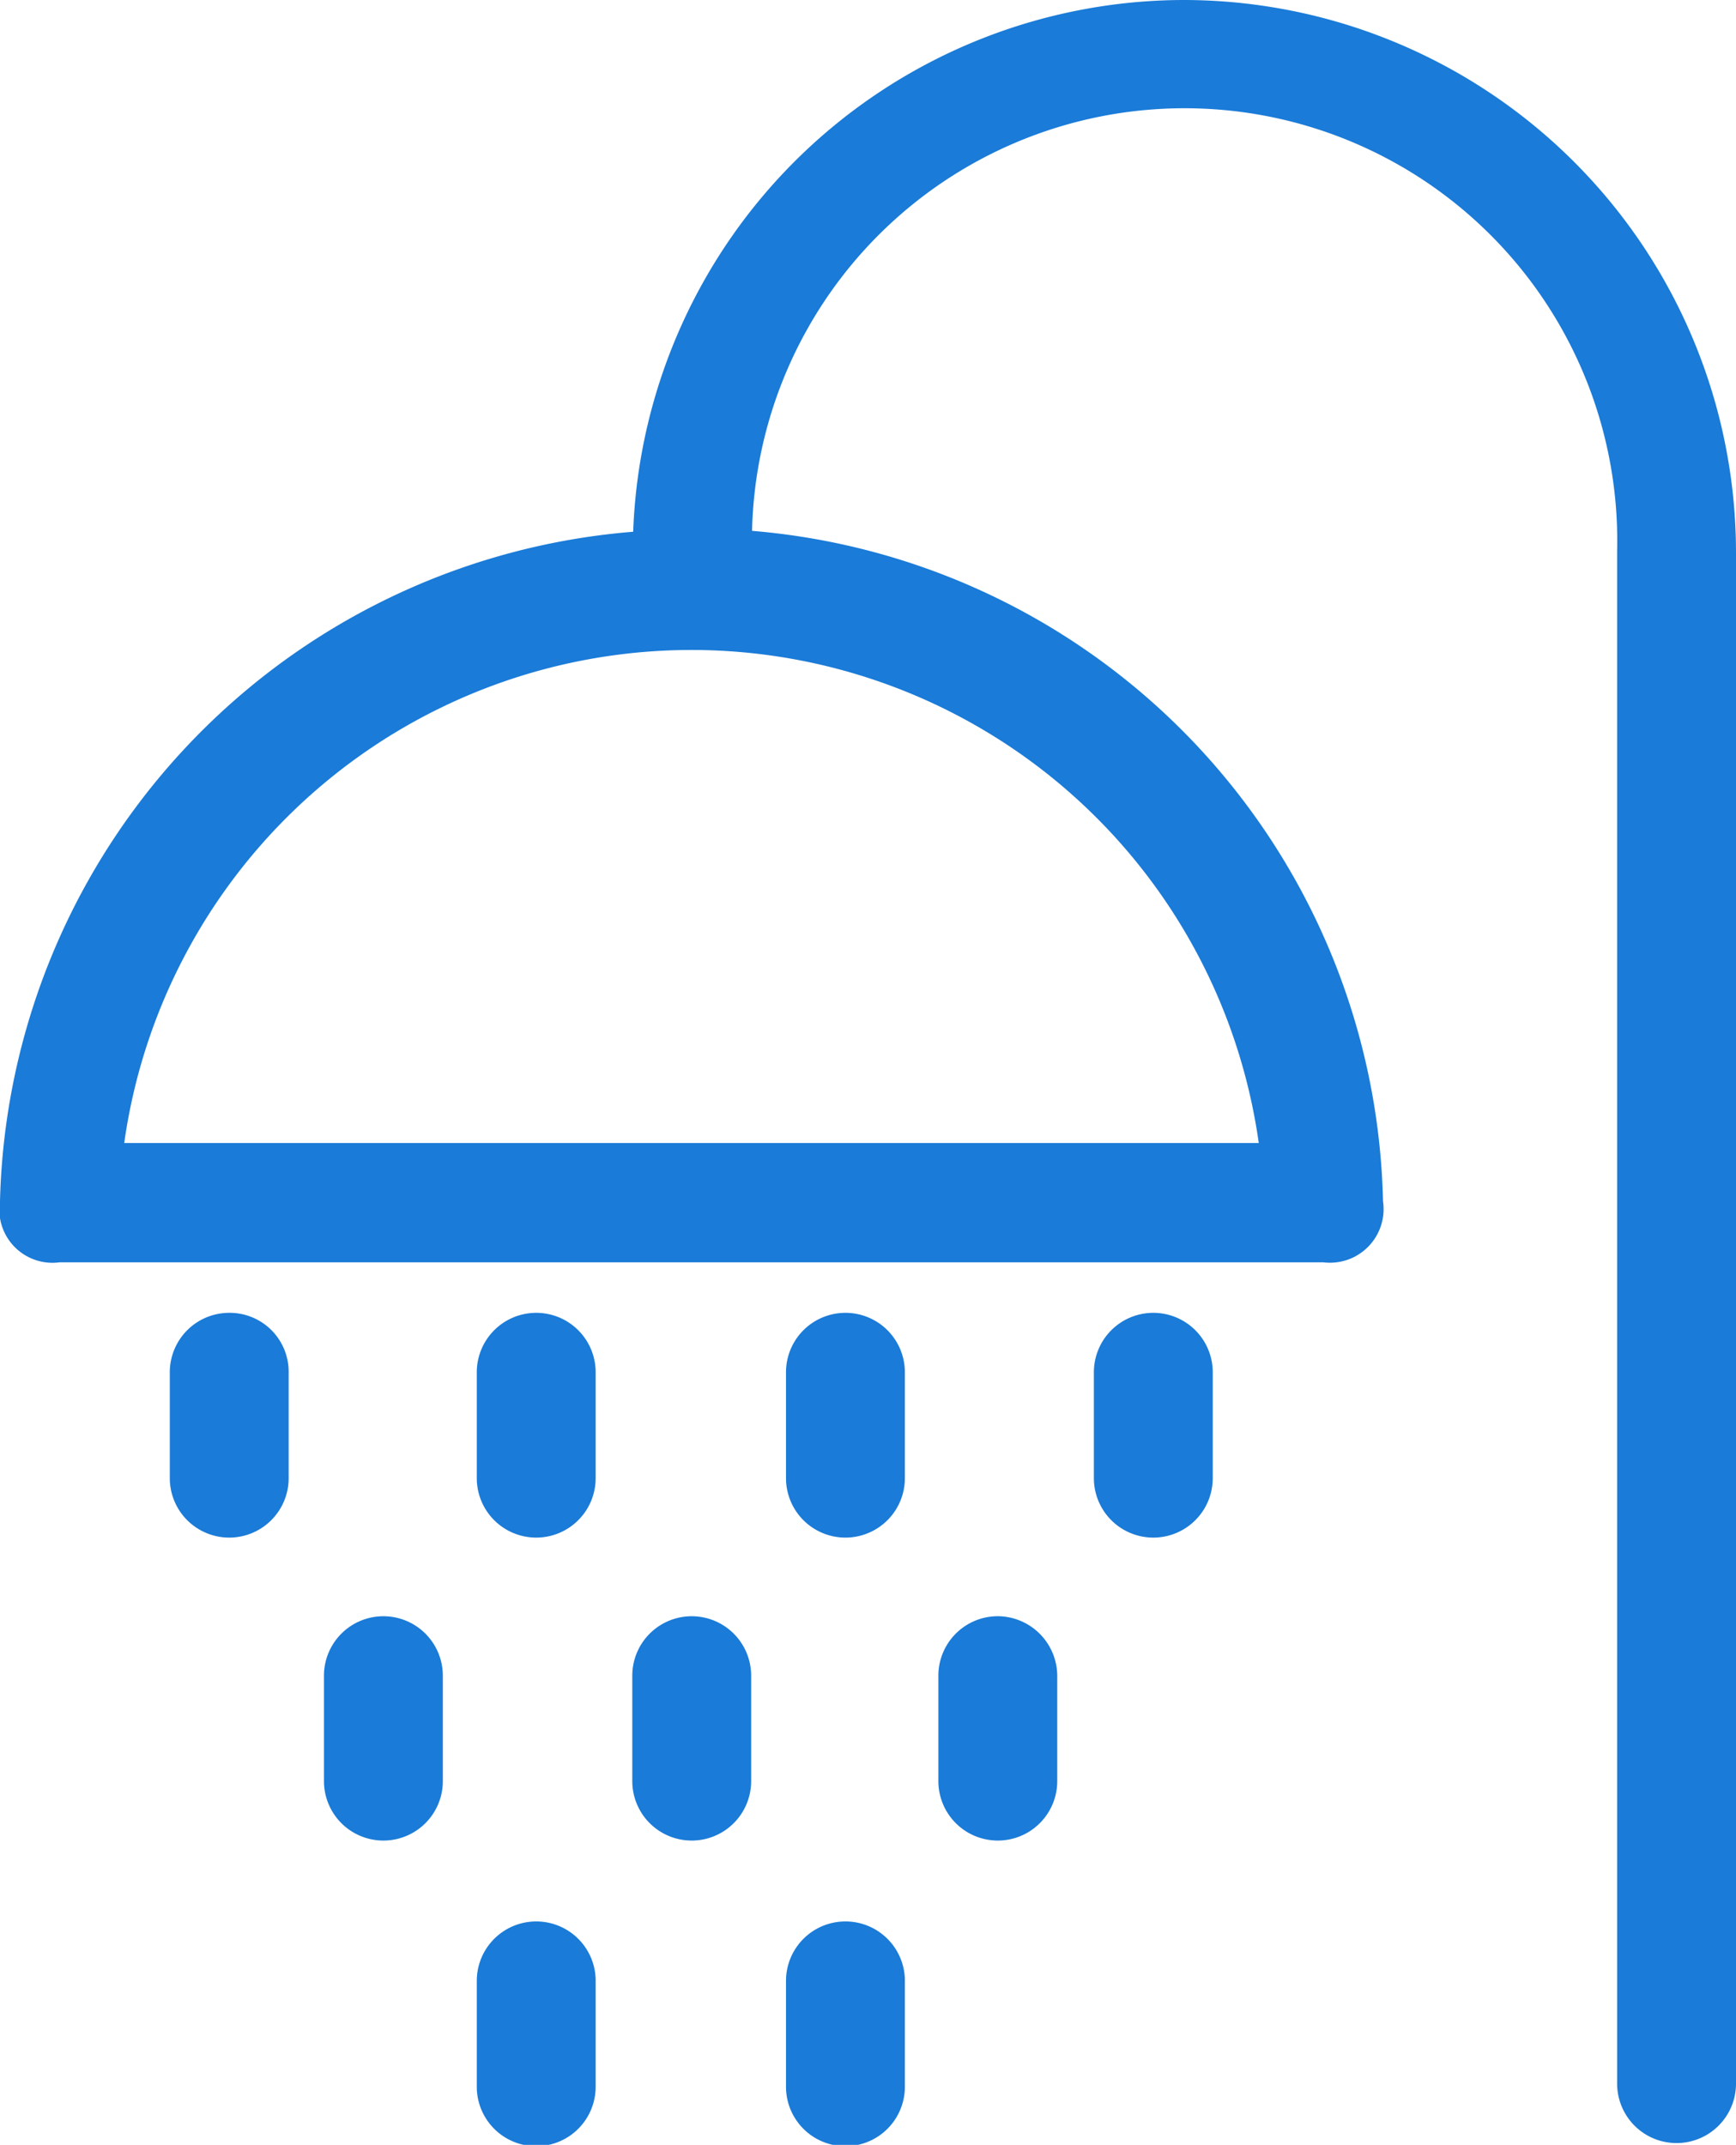 <svg xmlns="http://www.w3.org/2000/svg" viewBox="0 0 38.85 48"><defs><style>.cls-1{fill:#1a7bd8;}</style></defs><title>shower2</title><g id="Layer_2" data-name="Layer 2"><g id="Layer_1-2" data-name="Layer 1"><path class="cls-1" d="M26.5,0A12.35,12.35,0,0,0,14.17,11.9,15.41,15.41,0,0,0,0,26.88a1.19,1.19,0,0,0,1.33,1.37H29.62a1.2,1.2,0,0,0,1.33-1.37,15.39,15.39,0,0,0-14.12-15,9.68,9.68,0,0,1,19.36.45v34.3a1.33,1.33,0,1,0,2.66,0V12.36A12.37,12.37,0,0,0,26.5,0Zm1.67,25.58H2.78a12.82,12.82,0,0,1,25.39,0Z"/><path class="cls-1" d="M12,43a1.33,1.33,0,0,0-1.33,1.33v2.37a1.33,1.33,0,0,0,2.66,0V44.29A1.33,1.33,0,0,0,12,43Z"/><path class="cls-1" d="M18.92,43a1.33,1.33,0,0,0-1.33,1.33v2.37a1.33,1.33,0,1,0,2.66,0V44.29A1.33,1.33,0,0,0,18.92,43Z"/><path class="cls-1" d="M8.58,36.17A1.33,1.33,0,0,0,7.25,37.5v2.36a1.33,1.33,0,1,0,2.66,0V37.5A1.33,1.33,0,0,0,8.58,36.17Z"/><path class="cls-1" d="M15.48,36.17a1.33,1.33,0,0,0-1.33,1.33v2.36a1.33,1.33,0,0,0,2.66,0V37.5A1.33,1.33,0,0,0,15.48,36.17Z"/><path class="cls-1" d="M22.37,36.17A1.33,1.33,0,0,0,21,37.5v2.36a1.33,1.33,0,0,0,2.66,0V37.5A1.34,1.34,0,0,0,22.37,36.17Z"/><path class="cls-1" d="M5.13,29.38A1.33,1.33,0,0,0,3.8,30.71v2.37a1.33,1.33,0,1,0,2.66,0V30.71A1.32,1.32,0,0,0,5.13,29.38Z"/><path class="cls-1" d="M12,29.38a1.33,1.33,0,0,0-1.33,1.33v2.37a1.33,1.33,0,0,0,2.66,0V30.71A1.33,1.33,0,0,0,12,29.38Z"/><path class="cls-1" d="M18.92,29.38a1.33,1.33,0,0,0-1.33,1.33v2.37a1.33,1.33,0,1,0,2.66,0V30.71A1.33,1.33,0,0,0,18.92,29.38Z"/><path class="cls-1" d="M25.81,29.38a1.33,1.33,0,0,0-1.33,1.33v2.37a1.33,1.33,0,0,0,2.66,0V30.71A1.33,1.33,0,0,0,25.81,29.38Z"/></g></g></svg>